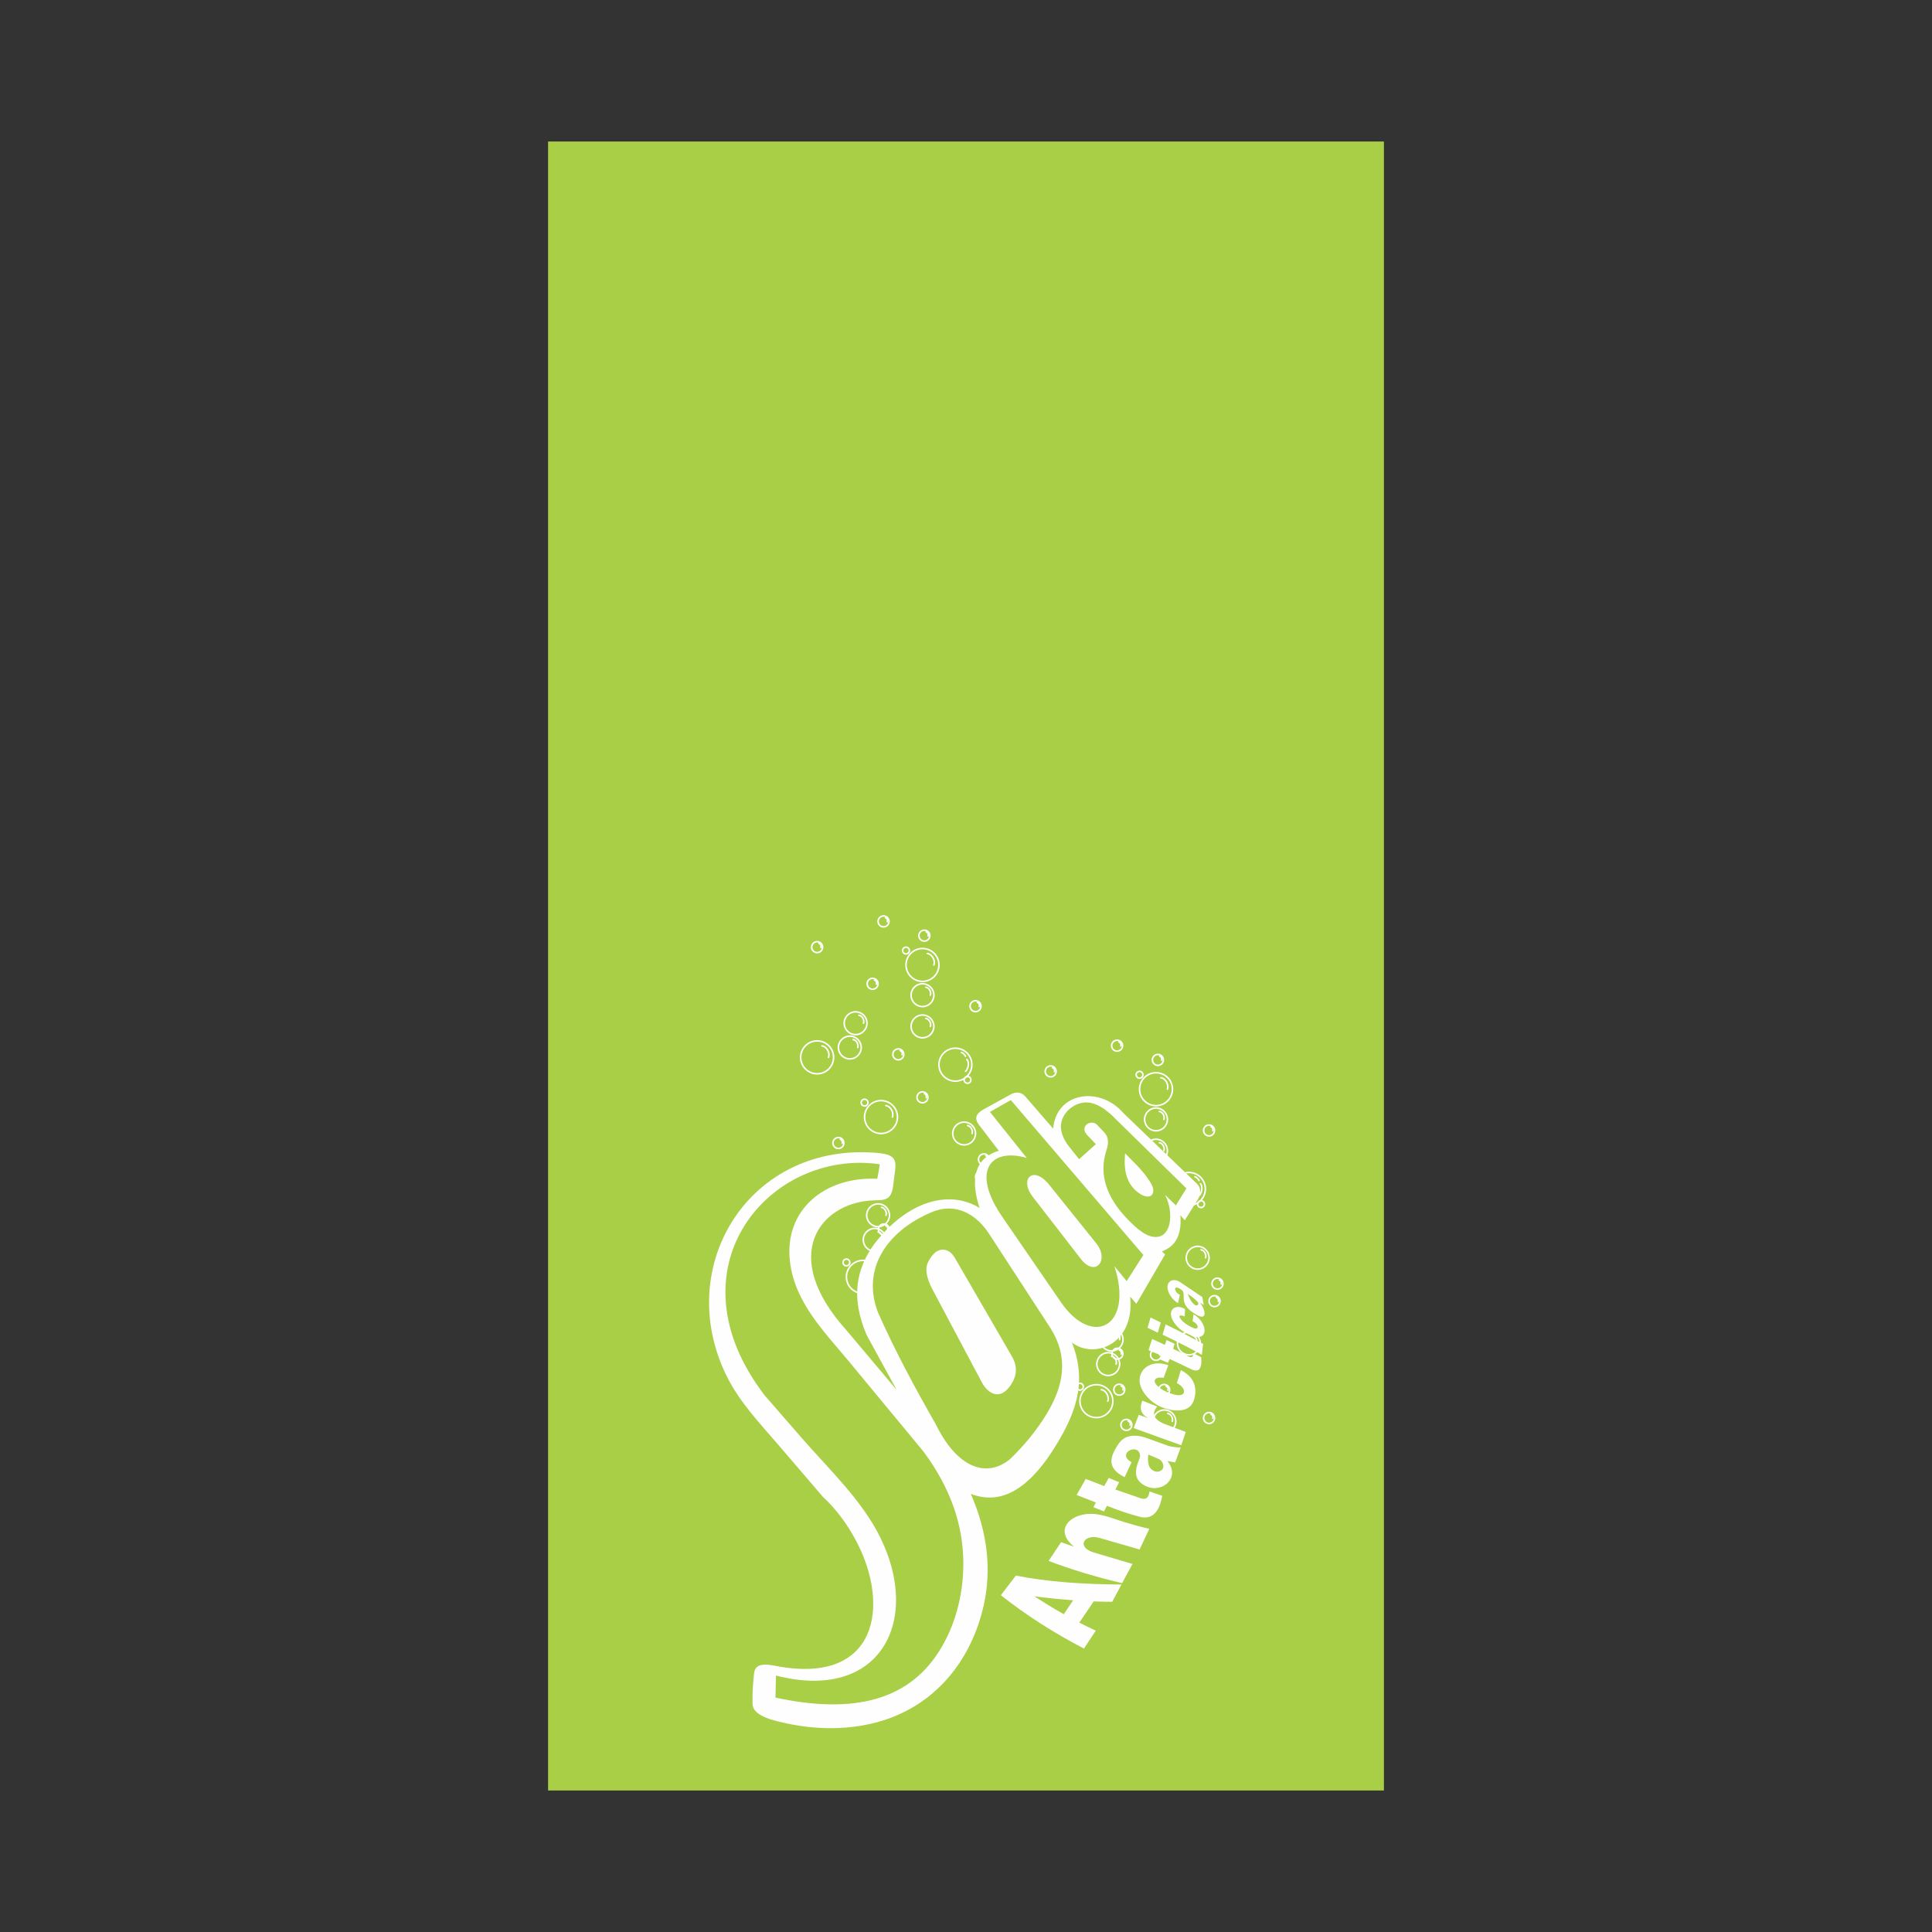 <?xml version="1.0" encoding="UTF-8"?>
<!DOCTYPE svg PUBLIC "-//W3C//DTD SVG 1.1//EN" "http://www.w3.org/Graphics/SVG/1.1/DTD/svg11.dtd">
<!-- Creator: CorelDRAW 2018 (64-Bit) -->
<svg xmlns="http://www.w3.org/2000/svg" xml:space="preserve" width="3.413in" height="3.413in" version="1.1" style="shape-rendering:geometricPrecision; text-rendering:geometricPrecision; image-rendering:optimizeQuality; fill-rule:evenodd; clip-rule:evenodd"
viewBox="0 0 3413.33 3413.33"
 xmlns:xlink="http://www.w3.org/1999/xlink">
 <rect x="0" y="0" width="3413.33" height="3413.33" fill="#333333" stroke="none"/>
 <defs>
  <style type="text/css">
   <![CDATA[
    .str2 {stroke:white;stroke-width:2.77;stroke-miterlimit:10}
    .str0 {stroke:white;stroke-width:2.77;stroke-miterlimit:10}
    .str3 {stroke:white;stroke-width:2.77;stroke-linecap:round;stroke-miterlimit:10}
    .str1 {stroke:white;stroke-width:2.77;stroke-linecap:round;stroke-miterlimit:10}
    .fil0 {fill:none}
    .fil2 {fill:none;fill-rule:nonzero}
    .fil3 {fill:#FEFEFE}
    .fil1 {fill:#A8CF45}
   ]]>
  </style>
 </defs>
 <g id="Layer_x0020_1">
  <rect class="fil0" x="-0" y="-0" width="3413.33" height="3413.33"/>
  <g id="_1874584704352">
   <rect class="fil1" x="968.29" y="250" width="1476.75" height="2913.33"/>
   <g>
    <g>
     <path class="fil2 str0" d="M2071.43 1924.33c0,16.06 -13.01,29.08 -29.07,29.08 -16.06,0 -29.07,-13.02 -29.07,-29.08 0,-16.05 13.02,-29.07 29.07,-29.07 16.06,0 29.07,13.02 29.07,29.07z"/>
     <path class="fil2 str1" d="M2051.01 1904.08c9.31,1.35 14.17,13.63 11.49,20.25"/>
     <path class="fil2 str0" d="M1885.31 2087.56c0,16.06 -13.01,29.08 -29.07,29.08 -16.06,0 -29.08,-13.02 -29.08,-29.08 0,-16.05 13.02,-29.07 29.08,-29.07 16.06,0 29.07,13.02 29.07,29.07z"/>
     <path class="fil2 str1" d="M1864.89 2067.31c9.31,1.35 14.17,13.63 11.49,20.25"/>
     <path class="fil2 str0" d="M1978.07 2409.98c0,11.13 -9.01,20.15 -20.14,20.15 -11.13,0 -20.14,-9.02 -20.14,-20.15 0,-11.12 9.02,-20.14 20.14,-20.14 11.13,0 20.14,9.02 20.14,20.14z"/>
     <path class="fil2 str1" d="M1963.93 2395.95c6.45,0.94 9.81,9.44 7.96,14.03"/>
     <path class="fil2 str0" d="M1984.07 2366.58c0,11.12 -9.02,20.14 -20.14,20.14 -11.12,0 -20.14,-9.02 -20.14,-20.14 0,-11.12 9.02,-20.14 20.14,-20.14 11.13,0 20.14,9.02 20.14,20.14z"/>
     <path class="fil2 str1" d="M1969.93 2352.55c6.45,0.94 9.81,9.44 7.96,14.03"/>
     <path class="fil2 str0" d="M2120.64 2373.49c0,11.13 -9.01,20.15 -20.14,20.15 -11.12,0 -20.14,-9.02 -20.14,-20.15 0,-11.12 9.02,-20.14 20.14,-20.14 11.13,0 20.14,9.02 20.14,20.14z"/>
     <path class="fil2 str1" d="M2106.5 2359.46c6.45,0.94 9.81,9.44 7.96,14.03"/>
     <path class="fil2 str0" d="M1934.09 2070.21c0,11.13 -9.01,20.15 -20.14,20.15 -11.13,0 -20.14,-9.02 -20.14,-20.15 0,-11.12 9.02,-20.14 20.14,-20.14 11.13,0 20.14,9.02 20.14,20.14z"/>
     <path class="fil2 str1" d="M1919.95 2056.19c6.45,0.94 9.81,9.44 7.96,14.03"/>
     <path class="fil2 str0" d="M1944.32 2027.26c0,11.13 -9.01,20.15 -20.14,20.15 -11.12,0 -20.14,-9.02 -20.14,-20.15 0,-11.12 9.02,-20.14 20.14,-20.14 11.13,0 20.14,9.02 20.14,20.14z"/>
     <path class="fil2 str1" d="M1930.18 2013.23c6.45,0.94 9.81,9.44 7.96,14.03"/>
     <path class="fil2 str0" d="M2062.49 1977.7c0,11.13 -9.01,20.14 -20.14,20.14 -11.13,0 -20.14,-9.02 -20.14,-20.14 0,-11.12 9.02,-20.14 20.14,-20.14 11.13,0 20.14,9.02 20.14,20.14z"/>
     <path class="fil2 str1" d="M2048.35 1963.68c6.45,0.93 9.81,9.44 7.96,14.03"/>
     <path class="fil2 str0" d="M2062.49 2032.88c0,11.13 -9.01,20.14 -20.14,20.14 -11.13,0 -20.14,-9.02 -20.14,-20.14 0,-11.12 9.02,-20.14 20.14,-20.14 11.13,0 20.14,9.02 20.14,20.14z"/>
     <path class="fil2 str1" d="M2048.35 2018.85c6.45,0.94 9.81,9.44 7.96,14.03"/>
     <path class="fil2 str0" d="M2136.09 2222.11c0,11.12 -9.02,20.14 -20.14,20.14 -11.13,0 -20.14,-9.02 -20.14,-20.14 0,-11.12 9.02,-20.14 20.14,-20.14 11.12,0 20.14,9.02 20.14,20.14z"/>
     <path class="fil2 str1" d="M2121.94 2208.09c6.45,0.94 9.81,9.44 7.96,14.03"/>
     <path class="fil2 str0" d="M2077.26 2511.17c0,11.12 -9.01,20.14 -20.14,20.14 -11.13,0 -20.14,-9.02 -20.14,-20.14 0,-11.12 9.02,-20.14 20.14,-20.14 11.13,0 20.14,9.02 20.14,20.14z"/>
     <path class="fil2 str1" d="M2063.11 2497.15c6.45,0.94 9.81,9.44 7.96,14.03"/>
     <path class="fil2 str0" d="M1889.84 2338.78c-0.36,5.32 -4.96,9.35 -10.29,9 -5.32,-0.36 -9.35,-4.96 -8.99,-10.29 0.35,-5.32 4.96,-9.35 10.28,-8.99 5.32,0.35 9.35,4.96 9,10.28z"/>
     <path class="fil2 str1" d="M1883.52 2331.62c3.05,0.65 4.39,4.83 3.35,6.97"/>
     <path class="fil2 str0" d="M1903.46 2239.54c-0.36,5.32 -4.96,9.35 -10.29,8.99 -5.32,-0.36 -9.35,-4.96 -8.99,-10.29 0.36,-5.32 4.96,-9.35 10.29,-8.99 5.32,0.36 9.35,4.96 8.99,10.28z"/>
     <path class="fil2 str1" d="M1897.14 2232.38c3.05,0.65 4.39,4.83 3.35,6.96"/>
     <path class="fil2 str0" d="M1973.57 2299.35c-0.36,5.32 -4.96,9.35 -10.28,8.99 -5.32,-0.36 -9.35,-4.96 -8.99,-10.29 0.35,-5.32 4.96,-9.34 10.28,-8.99 5.32,0.36 9.35,4.96 8.99,10.28z"/>
     <path class="fil2 str1" d="M1967.25 2292.19c3.06,0.65 4.39,4.83 3.36,6.97"/>
     <path class="fil2 str0" d="M1983.8 2392.27c-0.36,5.32 -4.96,9.35 -10.29,8.99 -5.32,-0.35 -9.35,-4.96 -8.99,-10.28 0.35,-5.32 4.96,-9.35 10.28,-8.99 5.32,0.36 9.35,4.96 8.99,10.28z"/>
     <path class="fil2 str1" d="M1977.48 2385.1c3.05,0.65 4.39,4.83 3.35,6.97"/>
     <path class="fil2 str0" d="M1987.12 2455.83c-0.35,5.32 -4.96,9.35 -10.28,8.99 -5.32,-0.36 -9.35,-4.96 -8.99,-10.29 0.36,-5.32 4.96,-9.35 10.29,-8.99 5.32,0.36 9.35,4.96 8.99,10.28z"/>
     <path class="fil2 str1" d="M1980.8 2448.66c3.06,0.65 4.39,4.83 3.35,6.97"/>
     <path class="fil2 str0" d="M2066.45 2456.28c-0.35,5.32 -4.96,9.35 -10.28,8.99 -5.32,-0.36 -9.35,-4.96 -8.99,-10.29 0.36,-5.32 4.96,-9.35 10.29,-8.99 5.32,0.36 9.35,4.96 8.99,10.28z"/>
     <path class="fil2 str1" d="M2060.13 2449.11c3.06,0.65 4.39,4.83 3.35,6.97"/>
     <path class="fil2 str0" d="M1999.63 2518.01c-0.36,5.32 -4.96,9.35 -10.29,8.99 -5.32,-0.36 -9.35,-4.96 -8.99,-10.29 0.36,-5.32 4.96,-9.35 10.29,-8.99 5.32,0.35 9.35,4.96 8.99,10.28z"/>
     <path class="fil2 str1" d="M1993.31 2510.85c3.06,0.65 4.39,4.83 3.36,6.96"/>
     <path class="fil2 str0" d="M2052 2394.28c-0.36,5.32 -4.96,9.35 -10.29,8.99 -5.32,-0.36 -9.35,-4.96 -8.99,-10.29 0.36,-5.32 4.96,-9.35 10.28,-8.99 5.32,0.36 9.35,4.96 9,10.28z"/>
     <path class="fil2 str1" d="M2045.68 2387.11c3.06,0.65 4.39,4.83 3.35,6.97"/>
     <path class="fil2 str0" d="M2145.72 2505.87c-0.35,5.32 -4.96,9.35 -10.28,8.99 -5.32,-0.36 -9.35,-4.96 -8.99,-10.29 0.36,-5.32 4.96,-9.35 10.29,-8.99 5.32,0.36 9.35,4.96 8.99,10.28z"/>
     <path class="fil2 str1" d="M2139.41 2498.7c3.05,0.65 4.39,4.83 3.36,6.96"/>
     <path class="fil2 str0" d="M2052 2158.87c-0.36,5.32 -4.96,9.35 -10.29,8.99 -5.32,-0.35 -9.35,-4.96 -8.99,-10.28 0.36,-5.32 4.96,-9.35 10.28,-8.99 5.32,0.36 9.35,4.96 9,10.28z"/>
     <path class="fil2 str1" d="M2045.68 2151.7c3.06,0.65 4.39,4.83 3.35,6.97"/>
     <path class="fil2 str0" d="M2055.31 1873.19c-0.35,5.32 -4.96,9.35 -10.28,9 -5.32,-0.36 -9.35,-4.96 -8.99,-10.29 0.36,-5.32 4.96,-9.35 10.29,-8.99 5.32,0.35 9.35,4.96 8.99,10.28z"/>
     <path class="fil2 str1" d="M2049 1866.03c3.06,0.65 4.39,4.83 3.36,6.96"/>
     <path class="fil2 str0" d="M1983.23 1848.06c-0.36,5.32 -4.96,9.35 -10.29,8.99 -5.32,-0.36 -9.35,-4.96 -8.99,-10.29 0.36,-5.32 4.96,-9.35 10.29,-8.99 5.32,0.36 9.35,4.96 8.99,10.28z"/>
     <path class="fil2 str1" d="M1976.91 1840.89c3.06,0.65 4.39,4.83 3.36,6.96"/>
     <path class="fil2 str0" d="M1865.87 1893.51c-0.35,5.32 -4.96,9.35 -10.28,8.99 -5.32,-0.36 -9.35,-4.96 -8.99,-10.29 0.36,-5.32 4.96,-9.35 10.29,-8.99 5.32,0.36 9.35,4.96 8.99,10.28z"/>
     <path class="fil2 str1" d="M1859.56 1886.34c3.05,0.65 4.39,4.83 3.36,6.96"/>
     <path class="fil2 str0" d="M1963.91 1958.21c-0.36,5.32 -4.96,9.35 -10.28,8.99 -5.32,-0.36 -9.35,-4.96 -8.99,-10.28 0.36,-5.32 4.96,-9.35 10.29,-8.99 5.32,0.36 9.35,4.96 8.99,10.28z"/>
     <path class="fil2 str1" d="M1957.59 1951.04c3.06,0.65 4.39,4.83 3.35,6.97"/>
     <path class="fil2 str0" d="M2009.29 2082.94c-0.35,5.32 -4.96,9.35 -10.28,8.99 -5.32,-0.36 -9.35,-4.96 -8.99,-10.29 0.36,-5.32 4.96,-9.35 10.29,-8.99 5.32,0.36 9.35,4.96 8.99,10.28z"/>
     <path class="fil2 str1" d="M2002.98 2075.78c3.06,0.65 4.39,4.83 3.35,6.96"/>
     <path class="fil2 str0" d="M2145.72 1997.85c-0.35,5.32 -4.96,9.35 -10.28,8.99 -5.32,-0.36 -9.35,-4.96 -8.99,-10.29 0.36,-5.32 4.96,-9.35 10.29,-8.99 5.32,0.36 9.35,4.96 8.99,10.28z"/>
     <path class="fil2 str1" d="M2139.41 1990.69c3.05,0.65 4.39,4.83 3.36,6.96"/>
     <path class="fil2 str0" d="M2155.39 2299.35c-0.36,5.32 -4.96,9.35 -10.29,8.99 -5.32,-0.35 -9.35,-4.96 -8.99,-10.28 0.36,-5.32 4.96,-9.35 10.29,-8.99 5.32,0.35 9.35,4.96 8.99,10.28z"/>
     <path class="fil2 str1" d="M2149.07 2292.19c3.06,0.65 4.39,4.83 3.36,6.97"/>
     <path class="fil2 str0" d="M2160.56 2268.5c-0.35,5.32 -4.96,9.35 -10.28,8.99 -5.32,-0.35 -9.35,-4.96 -9,-10.28 0.36,-5.32 4.96,-9.35 10.29,-8.99 5.32,0.36 9.35,4.96 8.99,10.28z"/>
     <path class="fil2 str1" d="M2154.24 2261.34c3.06,0.65 4.39,4.83 3.36,6.97"/>
     <path class="fil2 str0" d="M2129.57 2100.51c0,16.06 -13.02,29.08 -29.07,29.08 -16.06,0 -29.07,-13.02 -29.07,-29.08 0,-16.05 13.02,-29.07 29.07,-29.07 16.06,0 29.07,13.02 29.07,29.07z"/>
     <path class="fil2 str1" d="M2120.85 2091.25c5.47,6.48 1.1,18.91 -2.38,20.92"/>
     <path class="fil2 str1" d="M2111.11 2078.92c3.11,0.96 5.55,3.48 7.37,6.76"/>
     <path class="fil2 str1" d="M2127.9 2127.39c0,3.3 -2.68,5.98 -5.98,5.98 -3.3,0 -5.98,-2.68 -5.98,-5.98 0,-3.3 2.68,-5.98 5.98,-5.98 3.3,0 5.98,2.68 5.98,5.98z"/>
     <path class="fil2 str1" d="M2019.26 1898.84c0,3.3 -2.68,5.98 -5.98,5.98 -3.3,0 -5.98,-2.68 -5.98,-5.98 0,-3.3 2.67,-5.98 5.98,-5.98 3.3,0 5.98,2.68 5.98,5.98z"/>
     <path class="fil2 str0" d="M1998.19 2193.03c0,16.06 -13.02,29.08 -29.07,29.08 -16.06,0 -29.07,-13.02 -29.07,-29.08 0,-16.05 13.02,-29.07 29.07,-29.07 16.06,0 29.07,13.02 29.07,29.07z"/>
     <path class="fil2 str1" d="M1977.78 2172.79c9.31,1.35 14.17,13.63 11.49,20.25"/>
     <path class="fil2 str1" d="M1946.02 2167.54c0,3.3 -2.68,5.98 -5.98,5.98 -3.3,0 -5.97,-2.67 -5.97,-5.98 0,-3.3 2.67,-5.98 5.97,-5.98 3.3,0 5.98,2.68 5.98,5.98z"/>
     <path class="fil2 str0" d="M1966.13 2475.43c0,16.06 -13.01,29.08 -29.07,29.08 -16.06,0 -29.07,-13.02 -29.07,-29.08 0,-16.05 13.01,-29.07 29.07,-29.07 16.06,0 29.07,13.02 29.07,29.07z"/>
     <path class="fil2 str1" d="M1945.71 2455.18c9.31,1.35 14.17,13.63 11.48,20.25"/>
     <path class="fil2 str1" d="M1913.96 2449.94c0,3.3 -2.68,5.98 -5.97,5.98 -3.3,0 -5.98,-2.68 -5.98,-5.98 0,-3.3 2.68,-5.98 5.98,-5.98 3.3,0 5.97,2.68 5.97,5.98z"/>
    </g>
    <g>
     <path class="fil2 str2" d="M1658.85 1704.81c0,16.06 -13.02,29.08 -29.07,29.08 -16.06,0 -29.07,-13.02 -29.07,-29.08 0,-16.05 13.02,-29.07 29.07,-29.07 16.06,0 29.07,13.02 29.07,29.07z"/>
     <path class="fil2 str3" d="M1638.43 1684.56c9.31,1.35 14.16,13.63 11.49,20.25"/>
     <path class="fil2 str2" d="M1472.72 1868.04c0,16.06 -13.01,29.08 -29.07,29.08 -16.06,0 -29.08,-13.02 -29.08,-29.08 0,-16.05 13.02,-29.07 29.08,-29.07 16.06,0 29.07,13.02 29.07,29.07z"/>
     <path class="fil2 str3" d="M1452.31 1847.8c9.31,1.35 14.16,13.63 11.48,20.25"/>
     <path class="fil2 str2" d="M1565.49 2190.46c0,11.13 -9.01,20.14 -20.14,20.14 -11.13,0 -20.14,-9.02 -20.14,-20.14 0,-11.12 9.02,-20.14 20.14,-20.14 11.13,0 20.14,9.02 20.14,20.14z"/>
     <path class="fil2 str3" d="M1551.35 2176.43c6.45,0.94 9.81,9.44 7.96,14.03"/>
     <path class="fil2 str2" d="M1571.49 2147.06c0,11.12 -9.01,20.14 -20.14,20.14 -11.13,0 -20.14,-9.02 -20.14,-20.14 0,-11.12 9.02,-20.14 20.14,-20.14 11.13,0 20.14,9.02 20.14,20.14z"/>
     <path class="fil2 str3" d="M1557.35 2133.03c6.45,0.94 9.81,9.44 7.96,14.03"/>
     <path class="fil2 str2" d="M1708.06 2153.97c0,11.12 -9.02,20.14 -20.14,20.14 -11.12,0 -20.14,-9.02 -20.14,-20.14 0,-11.12 9.02,-20.14 20.14,-20.14 11.13,0 20.14,9.02 20.14,20.14z"/>
     <path class="fil2 str3" d="M1693.92 2139.94c6.45,0.94 9.81,9.44 7.96,14.03"/>
     <path class="fil2 str2" d="M1521.51 1850.69c0,11.13 -9.01,20.15 -20.13,20.15 -11.13,0 -20.14,-9.02 -20.14,-20.15 0,-11.12 9.02,-20.14 20.14,-20.14 11.12,0 20.13,9.02 20.13,20.14z"/>
     <path class="fil2 str3" d="M1507.37 1836.67c6.45,0.94 9.81,9.44 7.96,14.03"/>
     <path class="fil2 str2" d="M1531.74 1807.74c0,11.13 -9.01,20.15 -20.14,20.15 -11.13,0 -20.14,-9.02 -20.14,-20.15 0,-11.12 9.02,-20.14 20.14,-20.14 11.13,0 20.14,9.02 20.14,20.14z"/>
     <path class="fil2 str3" d="M1517.6 1793.71c6.45,0.94 9.81,9.44 7.96,14.03"/>
     <path class="fil2 str2" d="M1649.91 1758.19c0,11.13 -9.02,20.15 -20.14,20.15 -11.13,0 -20.14,-9.02 -20.14,-20.15 0,-11.12 9.02,-20.14 20.14,-20.14 11.13,0 20.14,9.02 20.14,20.14z"/>
     <path class="fil2 str3" d="M1635.77 1744.16c6.45,0.94 9.81,9.44 7.96,14.03"/>
     <path class="fil2 str2" d="M1649.91 1813.36c0,11.13 -9.02,20.15 -20.14,20.15 -11.13,0 -20.14,-9.02 -20.14,-20.15 0,-11.12 9.02,-20.13 20.14,-20.13 11.13,0 20.14,9.02 20.14,20.13z"/>
     <path class="fil2 str3" d="M1635.77 1799.33c6.45,0.94 9.81,9.44 7.96,14.03"/>
     <path class="fil2 str2" d="M1723.5 2002.59c0,11.12 -9.01,20.14 -20.13,20.14 -11.13,0 -20.14,-9.02 -20.14,-20.14 0,-11.12 9.02,-20.14 20.14,-20.14 11.12,0 20.13,9.02 20.13,20.14z"/>
     <path class="fil2 str3" d="M1709.36 1988.57c6.45,0.94 9.81,9.44 7.96,14.03"/>
     <path class="fil2 str2" d="M1664.68 2291.66c0,11.12 -9.01,20.14 -20.14,20.14 -11.13,0 -20.14,-9.02 -20.14,-20.14 0,-11.12 9.01,-20.14 20.14,-20.14 11.13,0 20.14,9.02 20.14,20.14z"/>
     <path class="fil2 str3" d="M1650.54 2277.63c6.45,0.94 9.81,9.44 7.96,14.03"/>
     <path class="fil2 str2" d="M1477.26 2119.26c-0.36,5.32 -4.96,9.35 -10.28,9 -5.32,-0.36 -9.35,-4.96 -8.99,-10.29 0.35,-5.32 4.96,-9.35 10.28,-8.99 5.32,0.36 9.35,4.96 8.99,10.28z"/>
     <path class="fil2 str3" d="M1470.94 2112.1c3.06,0.65 4.39,4.83 3.36,6.97"/>
     <path class="fil2 str2" d="M1490.87 2020.03c-0.35,5.32 -4.96,9.35 -10.28,8.99 -5.32,-0.36 -9.35,-4.96 -8.99,-10.29 0.36,-5.32 4.96,-9.35 10.29,-8.99 5.32,0.36 9.35,4.96 8.99,10.28z"/>
     <path class="fil2 str3" d="M1484.56 2012.86c3.06,0.65 4.39,4.83 3.36,6.96"/>
     <path class="fil2 str2" d="M1560.99 2079.83c-0.36,5.32 -4.96,9.35 -10.29,8.99 -5.32,-0.35 -9.35,-4.96 -8.99,-10.28 0.35,-5.32 4.96,-9.35 10.28,-8.99 5.32,0.36 9.35,4.96 9,10.28z"/>
     <path class="fil2 str3" d="M1554.67 2072.67c3.06,0.65 4.39,4.83 3.35,6.97"/>
     <path class="fil2 str2" d="M1571.22 2172.75c-0.36,5.32 -4.96,9.35 -10.28,8.99 -5.32,-0.35 -9.35,-4.96 -8.99,-10.28 0.36,-5.32 4.96,-9.35 10.28,-8.99 5.32,0.36 9.35,4.96 8.99,10.28z"/>
     <path class="fil2 str3" d="M1564.9 2165.58c3.05,0.65 4.39,4.83 3.36,6.97"/>
     <path class="fil2 str2" d="M1574.54 2236.31c-0.36,5.32 -4.96,9.35 -10.29,8.99 -5.32,-0.36 -9.35,-4.96 -8.99,-10.28 0.36,-5.32 4.96,-9.35 10.29,-8.99 5.32,0.35 9.35,4.96 8.99,10.28z"/>
     <path class="fil2 str3" d="M1568.22 2229.15c3.06,0.65 4.39,4.83 3.36,6.97"/>
     <path class="fil2 str2" d="M1653.87 2236.76c-0.36,5.32 -4.96,9.35 -10.29,8.99 -5.32,-0.35 -9.35,-4.96 -8.99,-10.28 0.36,-5.32 4.96,-9.35 10.29,-8.99 5.32,0.36 9.35,4.96 8.99,10.28z"/>
     <path class="fil2 str3" d="M1647.55 2229.59c3.06,0.65 4.39,4.83 3.36,6.97"/>
     <path class="fil2 str2" d="M1587.05 2298.5c-0.35,5.32 -4.96,9.35 -10.28,8.99 -5.32,-0.35 -9.35,-4.96 -8.99,-10.28 0.36,-5.32 4.96,-9.35 10.29,-8.99 5.32,0.35 9.35,4.96 8.99,10.28z"/>
     <path class="fil2 str3" d="M1580.74 2291.33c3.05,0.65 4.39,4.83 3.35,6.96"/>
     <path class="fil2 str2" d="M1639.41 2174.76c-0.35,5.32 -4.96,9.35 -10.28,8.99 -5.32,-0.35 -9.35,-4.96 -9,-10.28 0.36,-5.32 4.96,-9.35 10.29,-8.99 5.32,0.36 9.35,4.96 8.99,10.28z"/>
     <path class="fil2 str3" d="M1633.09 2167.59c3.06,0.65 4.39,4.83 3.36,6.97"/>
     <path class="fil2 str2" d="M1733.15 2286.35c-0.36,5.32 -4.96,9.35 -10.29,8.99 -5.32,-0.35 -9.35,-4.96 -8.99,-10.28 0.35,-5.32 4.96,-9.35 10.28,-8.99 5.32,0.35 9.35,4.96 8.99,10.28z"/>
     <path class="fil2 str3" d="M1726.83 2279.19c3.05,0.65 4.39,4.83 3.35,6.96"/>
     <path class="fil2 str2" d="M1639.41 1939.35c-0.35,5.32 -4.96,9.35 -10.28,8.99 -5.32,-0.35 -9.35,-4.96 -9,-10.28 0.36,-5.32 4.96,-9.35 10.29,-8.99 5.32,0.36 9.35,4.96 8.99,10.28z"/>
     <path class="fil2 str3" d="M1633.09 1932.19c3.06,0.65 4.39,4.83 3.36,6.97"/>
     <path class="fil2 str2" d="M1642.74 1653.68c-0.36,5.32 -4.96,9.35 -10.29,8.99 -5.32,-0.35 -9.35,-4.96 -8.99,-10.28 0.36,-5.32 4.96,-9.35 10.29,-8.99 5.32,0.35 9.35,4.96 8.99,10.28z"/>
     <path class="fil2 str3" d="M1636.42 1646.52c3.06,0.65 4.39,4.83 3.35,6.96"/>
     <path class="fil2 str2" d="M1570.65 1628.54c-0.35,5.32 -4.96,9.35 -10.28,8.99 -5.32,-0.35 -9.35,-4.96 -8.99,-10.28 0.36,-5.32 4.96,-9.35 10.29,-8.99 5.32,0.36 9.35,4.96 8.99,10.28z"/>
     <path class="fil2 str3" d="M1564.33 1621.37c3.05,0.65 4.39,4.83 3.35,6.96"/>
     <path class="fil2 str2" d="M1453.29 1673.99c-0.36,5.32 -4.96,9.35 -10.29,8.99 -5.32,-0.35 -9.35,-4.96 -8.99,-10.28 0.36,-5.32 4.96,-9.35 10.28,-8.99 5.32,0.36 9.35,4.96 8.99,10.28z"/>
     <path class="fil2 str3" d="M1446.97 1666.83c3.06,0.65 4.39,4.83 3.36,6.96"/>
     <path class="fil2 str2" d="M1551.33 1738.69c-0.36,5.32 -4.96,9.35 -10.29,8.99 -5.32,-0.36 -9.35,-4.96 -8.99,-10.29 0.36,-5.32 4.96,-9.35 10.29,-8.99 5.32,0.36 9.35,4.96 8.99,10.28z"/>
     <path class="fil2 str3" d="M1545.01 1731.53c3.06,0.65 4.39,4.83 3.36,6.97"/>
     <path class="fil2 str2" d="M1596.71 1863.43c-0.36,5.32 -4.96,9.35 -10.29,8.99 -5.32,-0.35 -9.35,-4.96 -8.99,-10.28 0.36,-5.32 4.96,-9.35 10.29,-8.99 5.32,0.36 9.35,4.96 8.99,10.28z"/>
     <path class="fil2 str3" d="M1590.39 1856.26c3.06,0.65 4.39,4.83 3.36,6.96"/>
     <path class="fil2 str2" d="M1733.15 1778.33c-0.36,5.32 -4.96,9.35 -10.29,8.99 -5.32,-0.36 -9.35,-4.96 -8.99,-10.29 0.35,-5.32 4.96,-9.35 10.28,-8.99 5.32,0.36 9.35,4.96 8.99,10.28z"/>
     <path class="fil2 str3" d="M1726.83 1771.17c3.05,0.65 4.39,4.83 3.35,6.96"/>
     <path class="fil2 str2" d="M1742.8 2079.83c-0.35,5.32 -4.96,9.35 -10.28,8.99 -5.32,-0.36 -9.35,-4.96 -8.99,-10.29 0.36,-5.32 4.96,-9.35 10.29,-8.99 5.32,0.36 9.35,4.96 8.99,10.28z"/>
     <path class="fil2 str3" d="M1736.49 2072.67c3.06,0.65 4.39,4.83 3.35,6.97"/>
     <path class="fil2 str2" d="M1747.98 2048.98c-0.35,5.32 -4.96,9.35 -10.28,8.99 -5.32,-0.36 -9.35,-4.96 -8.99,-10.29 0.35,-5.32 4.96,-9.34 10.28,-8.99 5.32,0.36 9.35,4.96 8.99,10.28z"/>
     <path class="fil2 str3" d="M1741.66 2041.82c3.05,0.65 4.39,4.83 3.35,6.97"/>
     <path class="fil2 str2" d="M1717 1880.99c0,16.06 -13.02,29.08 -29.07,29.08 -16.06,0 -29.07,-13.02 -29.07,-29.08 0,-16.05 13.02,-29.07 29.07,-29.07 16.06,0 29.07,13.02 29.07,29.07z"/>
     <path class="fil2 str3" d="M1708.28 1871.73c5.47,6.49 1.1,18.91 -2.39,20.92"/>
     <path class="fil2 str3" d="M1698.52 1859.4c3.11,0.97 5.55,3.48 7.37,6.76"/>
     <path class="fil2 str3" d="M1715.32 1907.87c0,3.3 -2.68,5.98 -5.97,5.98 -3.3,0 -5.98,-2.68 -5.98,-5.98 0,-3.3 2.68,-5.97 5.98,-5.97 3.3,0 5.97,2.68 5.97,5.97z"/>
     <path class="fil2 str3" d="M1606.67 1679.32c0,3.3 -2.68,5.98 -5.98,5.98 -3.3,0 -5.98,-2.68 -5.98,-5.98 0,-3.3 2.68,-5.97 5.98,-5.97 3.3,0 5.98,2.68 5.98,5.97z"/>
     <path class="fil2 str2" d="M1585.61 1973.52c0,16.06 -13.01,29.08 -29.07,29.08 -16.06,0 -29.07,-13.02 -29.07,-29.08 0,-16.05 13.02,-29.07 29.07,-29.07 16.06,0 29.07,13.02 29.07,29.07z"/>
     <path class="fil2 str3" d="M1565.2 1953.27c9.31,1.35 14.17,13.63 11.49,20.25"/>
     <path class="fil2 str3" d="M1533.44 1948.03c0,3.3 -2.68,5.98 -5.98,5.98 -3.3,0 -5.98,-2.68 -5.98,-5.98 0,-3.3 2.67,-5.98 5.98,-5.98 3.3,0 5.98,2.68 5.98,5.98z"/>
     <path class="fil2 str2" d="M1553.55 2255.91c0,16.06 -13.01,29.08 -29.07,29.08 -16.06,0 -29.07,-13.02 -29.07,-29.08 0,-16.05 13.02,-29.07 29.07,-29.07 16.06,0 29.07,13.02 29.07,29.07z"/>
     <path class="fil2 str3" d="M1533.13 2235.66c9.31,1.35 14.16,13.63 11.48,20.25"/>
     <path class="fil2 str3" d="M1501.38 2230.42c0,3.3 -2.68,5.97 -5.98,5.97 -3.3,0 -5.98,-2.68 -5.98,-5.97 0,-3.3 2.68,-5.98 5.98,-5.98 3.3,0 5.98,2.68 5.98,5.98z"/>
    </g>
    <g>
     <path class="fil3" d="M1581.61 2066.22l-3.85 30.57c-4.11,28.09 -20.04,22.53 -40.13,24.28 -89.59,6.57 -160.84,97.28 -42.29,228.98l88.7 105.42 -52.71 -96.42c-29.39,-67.99 -17.61,-118.35 12.86,-160.7 59.62,-77.99 133.76,-96.63 186.41,-64.28 -15.6,-47.39 -10.84,-87.21 33.93,-101.06l-34.71 -45.41c-8.98,-11.61 -5.41,-19.77 6.52,-26.87l46.97 -25.93c11.2,-6.58 20.34,-6.31 28.28,2.57l49.08 56.63c5.09,-64.33 82.22,-76.44 124.47,-27.07l129.84 124.7c6.76,6.78 7.92,17.56 0,29.57l-21.85 34.71 -7.72 -9c2.89,36.02 -9.56,55.59 -32.5,63.89l5.5 5.54 -50.73 87.12 -10.98 -12.56c8.73,84.37 -63.77,111.21 -102.84,80.99 21.46,55.07 16.52,105.52 -21.86,170.98 -54.44,94.17 -106.35,115.67 -156.84,96.42 30.18,69.16 36.51,134.75 23.05,195.79 -22.18,100.57 -88.53,181.01 -189.6,207.87 -56.76,15.08 -121.35,13.71 -186.98,-5.14 -26.8,-8.95 -32.45,-19.05 -32.14,-29.57 -0.28,-16.71 0.71,-33.43 2.57,-50.14 1.37,-18.43 15.11,-19.91 42.43,-14.14 176.5,31.79 198.89,-108.51 137.2,-223.3 -14.97,-27.86 -34.06,-54.22 -57.94,-76.24l-77.86 -90.83c-33.55,-39.14 -69.56,-76.51 -92.48,-123.3 -95.56,-195.09 42.5,-416.23 271.49,-392.95 22.52,3.03 28.88,9.31 26.7,28.86z"/>
     <path class="fil1" d="M1549.56 2082.57c-93.09,-4.28 -164.45,55.57 -153.97,145.87 8.44,72.76 60.22,123.66 104.5,177.18l131.17 158.55c39.34,52.85 61.59,106.59 68.39,161.11 8.65,69.33 -6.78,145.82 -47.96,203.1 -58.08,80.78 -155.48,98 -281.65,70.85l0.95 -38.94c183.37,47.08 257.59,-95.85 184.02,-244.47 -32.61,-65.87 -90.96,-120.61 -138.96,-175.75l-65 -74.69c-173.39,-226.01 9.56,-436.57 203.28,-408.46 0,0 -3.8,25.65 -4.75,25.65zm195.94 94.28c-26.43,-37.88 -63.18,-51.46 -101.48,-34.44 -6.46,2.83 -12.56,5.8 -18.38,8.91 -64.39,34.45 -101.85,95.8 -74.53,167.27 29.77,67.25 65.16,133.1 102.59,198.44 35.99,73.84 87.54,96.24 130.94,60.74 24.89,-24.19 46.97,-50.63 65.3,-81.09 29.68,-49.31 38.17,-98.8 6.25,-149.74l-110.69 -170.09zm-98.57 100.33c-9.2,-17.54 -13.63,-35.17 -7.19,-47.52 5.71,-10.52 13,-21.94 26.52,-21.8 7.71,0.08 14.94,4.8 20.48,14.09l100.83 174.04c12.07,20.25 8.31,39.02 -5.7,56.09 -17.43,21.24 -37.55,9.65 -48.24,-11.78l-86.7 -163.13zm167.21 -231.31c-63.32,-18.74 -100.02,22.1 -42.65,105.06l103.13 150.04c56.11,81.17 128.82,42.04 94.21,-63.97l21.71 26.36 29.46 -46.13 -234.16 -273.7 -36.83 20.93c0,0 65.52,82.19 65.13,81.41zm37.61 44.97c-27.4,-31.79 -51.17,-7.24 -27.14,23.65l86.45 111.65c25.46,30.37 49.63,-1.17 24.81,-30.63l-84.13 -104.68zm84.33 -69.4l-29.59 26.59 -20.63 -26.04c-9.57,-14.11 -12.87,-26.52 -11.04,-37.56 3.5,-21.07 25.67,-38.13 46.83,-36.64 15.97,1.12 32.24,11.62 48.69,28.52l125.74 123.29 -18.67 29.96 -19.16 -18.67c14.83,28.18 12.13,67.74 -10.05,73.7 -20.16,5.42 -41.62,-15.99 -54.36,-28.82 -21.82,-21.98 -40.59,-49.8 -43.8,-81.33 -1.4,-13.73 0.13,-27.61 4.57,-41.65 5.15,-15.32 3.24,-24.31 -3.44,-31.93l-13.32 -14.06c-10.61,-9.96 -31.61,3.32 -17.13,18.48l15.35 16.14zm51.62 16.15c13.58,14.06 28.32,27.41 39.5,43.52 5.15,7.43 14.13,19.32 8.68,28.78 -2.86,4.96 -9.89,5.58 -19.45,0.82 -26.93,-16.2 -31.41,-42.98 -28.72,-73.12z"/>
     <path class="fil3" d="M1794.78 2783.61c56.23,11.21 119.43,15.46 186.53,15.8l-16.31 30.58c-11.01,-0.06 -21.92,-0.31 -32.75,-0.72l-25.36 37.44c9.31,4.8 18.98,9.56 29.06,14.25l-20.9 31.6c-55.23,-28.63 -103.78,-60.22 -146.78,-94.28l26.5 -34.66zm101.19 43.63c-23.17,-1.68 -46,-4.06 -68.57,-6.94 16.5,10.65 33.64,21.21 52.05,31.59l16.52 -24.65zm104.8 -64.15l-18.29 33.91c-46.97,-10.99 -90.06,-24.19 -129.91,-39.24l22.1 -33.15 22.86 8c-31.56,-25.51 -13.8,-51.8 18.32,-57.15 24.89,-4.15 47.86,6.8 71.1,13.87 15.23,4.63 29.74,8.57 43.54,11.67l-17.14 36.57 -69.72 -20.19c-28.19,-8.51 -42.54,15.5 -12.19,25.15l69.34 20.57zm-82.67 -150.1l-16 28.19 33.91 13.33 -4.19 8.38 18.63 7.37 5.33 -9.91c18.21,7.26 36.71,13.91 56.04,18.92 23.66,7.13 36.66,-8.37 41.52,-36.57l-22.48 -7.62c-1.69,12.07 -6.39,14.95 -16,11.81l-44.19 -15.24 6.48 -12.95 -18.29 -7.62 -8 14.48c0,0 -31.62,-12.57 -32.76,-12.57zm81.06 -29.55l-12.2 26.34c-8.73,-4.27 -15.02,-9.11 -18.89,-14.52 -10.44,-14.61 -0.32,-31.72 8.16,-44.5 9,-12.8 23.36,-18.35 47.32,-10.98l41.22 14.88c7.4,1.87 14.47,2.76 21.22,2.69l-9.76 26.34 -13.66 -2.2c23.33,28.24 -7.93,56.89 -36.78,44.78 -1.17,-0.49 -2.29,-1.04 -3.38,-1.63 -13.05,-7.14 -17.47,-16.7 -14.54,-31.51 0.58,-2.93 1.48,-6.05 2.71,-9.42 2.19,-6 5.28,-10.53 2.42,-17.1 -6.73,-15.5 -39.78,2.2 -13.85,16.83zm29.51 -13.66l17.32 7.32c8.21,2.91 12.57,14.5 6.58,19.87 -8.06,7.23 -20.03,1.01 -22.93,-8.16 -1.69,-5.34 -1.74,-12.07 -0.97,-19.03zm-10.52 -95.24l26.4 10.52c-10.33,11.63 -7.59,23.75 16.8,32.12l33.6 12.74 -7.94 23.45 -84.19 -30.28 9.05 -23.44 16.24 5.54c-12.72,-6.92 -15.47,-17.33 -9.97,-30.65zm45.97 -62.58l-8.31 22.33c-15.29,-2.71 -23.1,5.74 -6.46,17.91 6.52,5.29 15.44,9.07 26.03,11.81 21.57,5.12 21.15,-11.63 3.87,-20.49l7.02 -22.89c20.42,10.6 29.24,26.49 24.26,48.75 -1.27,5.66 -3.43,10.26 -6.51,13.78 -12.7,14.55 -41.2,8.26 -56.15,0.96 -8.7,-4.25 -15.63,-10.03 -21.57,-16.73 -10.88,-12.25 -18.19,-29.04 -8.25,-44.67 8.22,-12.94 26.84,-17.74 46.08,-10.76zm-28.64 -46.32l-6.37 19.82 23.46 9.82 -2.76 6.69 13.79 5.78 2.79 -6.84 40.18 19.09c12.58,4.91 17.35,-3.23 15.64,-22.18l-13.82 -7.09c-0.35,7.86 -3.98,8.33 -9.09,5.45l-26.72 -13.27 2.54 -8.78 -14.11 -6.61 -2.98 8.48c0,0 -22.36,-10.18 -22.54,-10.36zm23.87 -25.82l-5.36 18.2c24.23,11.51 47.54,23.34 69.38,35.65l2.23 -19.24c-21.68,-12.15 -43.78,-23.66 -66.25,-34.61zm34.24 -27l-0.44 12.83c-10.87,-3.98 -12.6,-0.25 -3.43,8.95 5.36,4.82 11.52,8.65 18.46,11.48 10.81,4.54 10.39,-6.38 -1.19,-11.78l1.64 -12.23c16.33,8.74 24.5,29.41 16.34,37.11 -6.81,6.43 -18.57,1.15 -25.64,-2.06 -9.29,-4.22 -16.67,-9.79 -22.12,-16.7 -19.8,-23.97 -1.54,-38.84 16.38,-27.6zm-9.08 -25.36l-3.28 15.07c-6.45,-4.1 -10.72,-9.02 -14,-14.32 -12.91,-21.63 3.77,-34.66 20.69,-21.04l36.18 24.32 2.68 14.17 -7.15 -4.48c6.42,7.64 9.54,16.73 8.21,21.61 -2.35,8.61 -16.06,-1.2 -19.89,-3.69 -11.74,-7.63 -16.59,-15.54 -16.61,-25.83 0.01,-2.73 -0.05,-5.21 -0.24,-7.28 -0.5,-5.44 -2.7,-6.67 -6.98,-9.32 -11.37,-7.04 -9.76,6.58 0.38,10.78zm13.99 -1.49c7.24,4.86 12.92,9.5 17.31,13.96 3.37,3.73 -0.31,8.59 -5.06,5.37 -6.15,-5.06 -9.78,-11.81 -12.25,-19.33zm-65.69 41.61l-5.36 18.2c6.07,2.89 12.07,5.79 18.02,8.71l5.34 -17.98c-5.97,-3.02 -11.97,-6 -18,-8.93z"/>
    </g>
   </g>
  </g>
 </g>
</svg>
